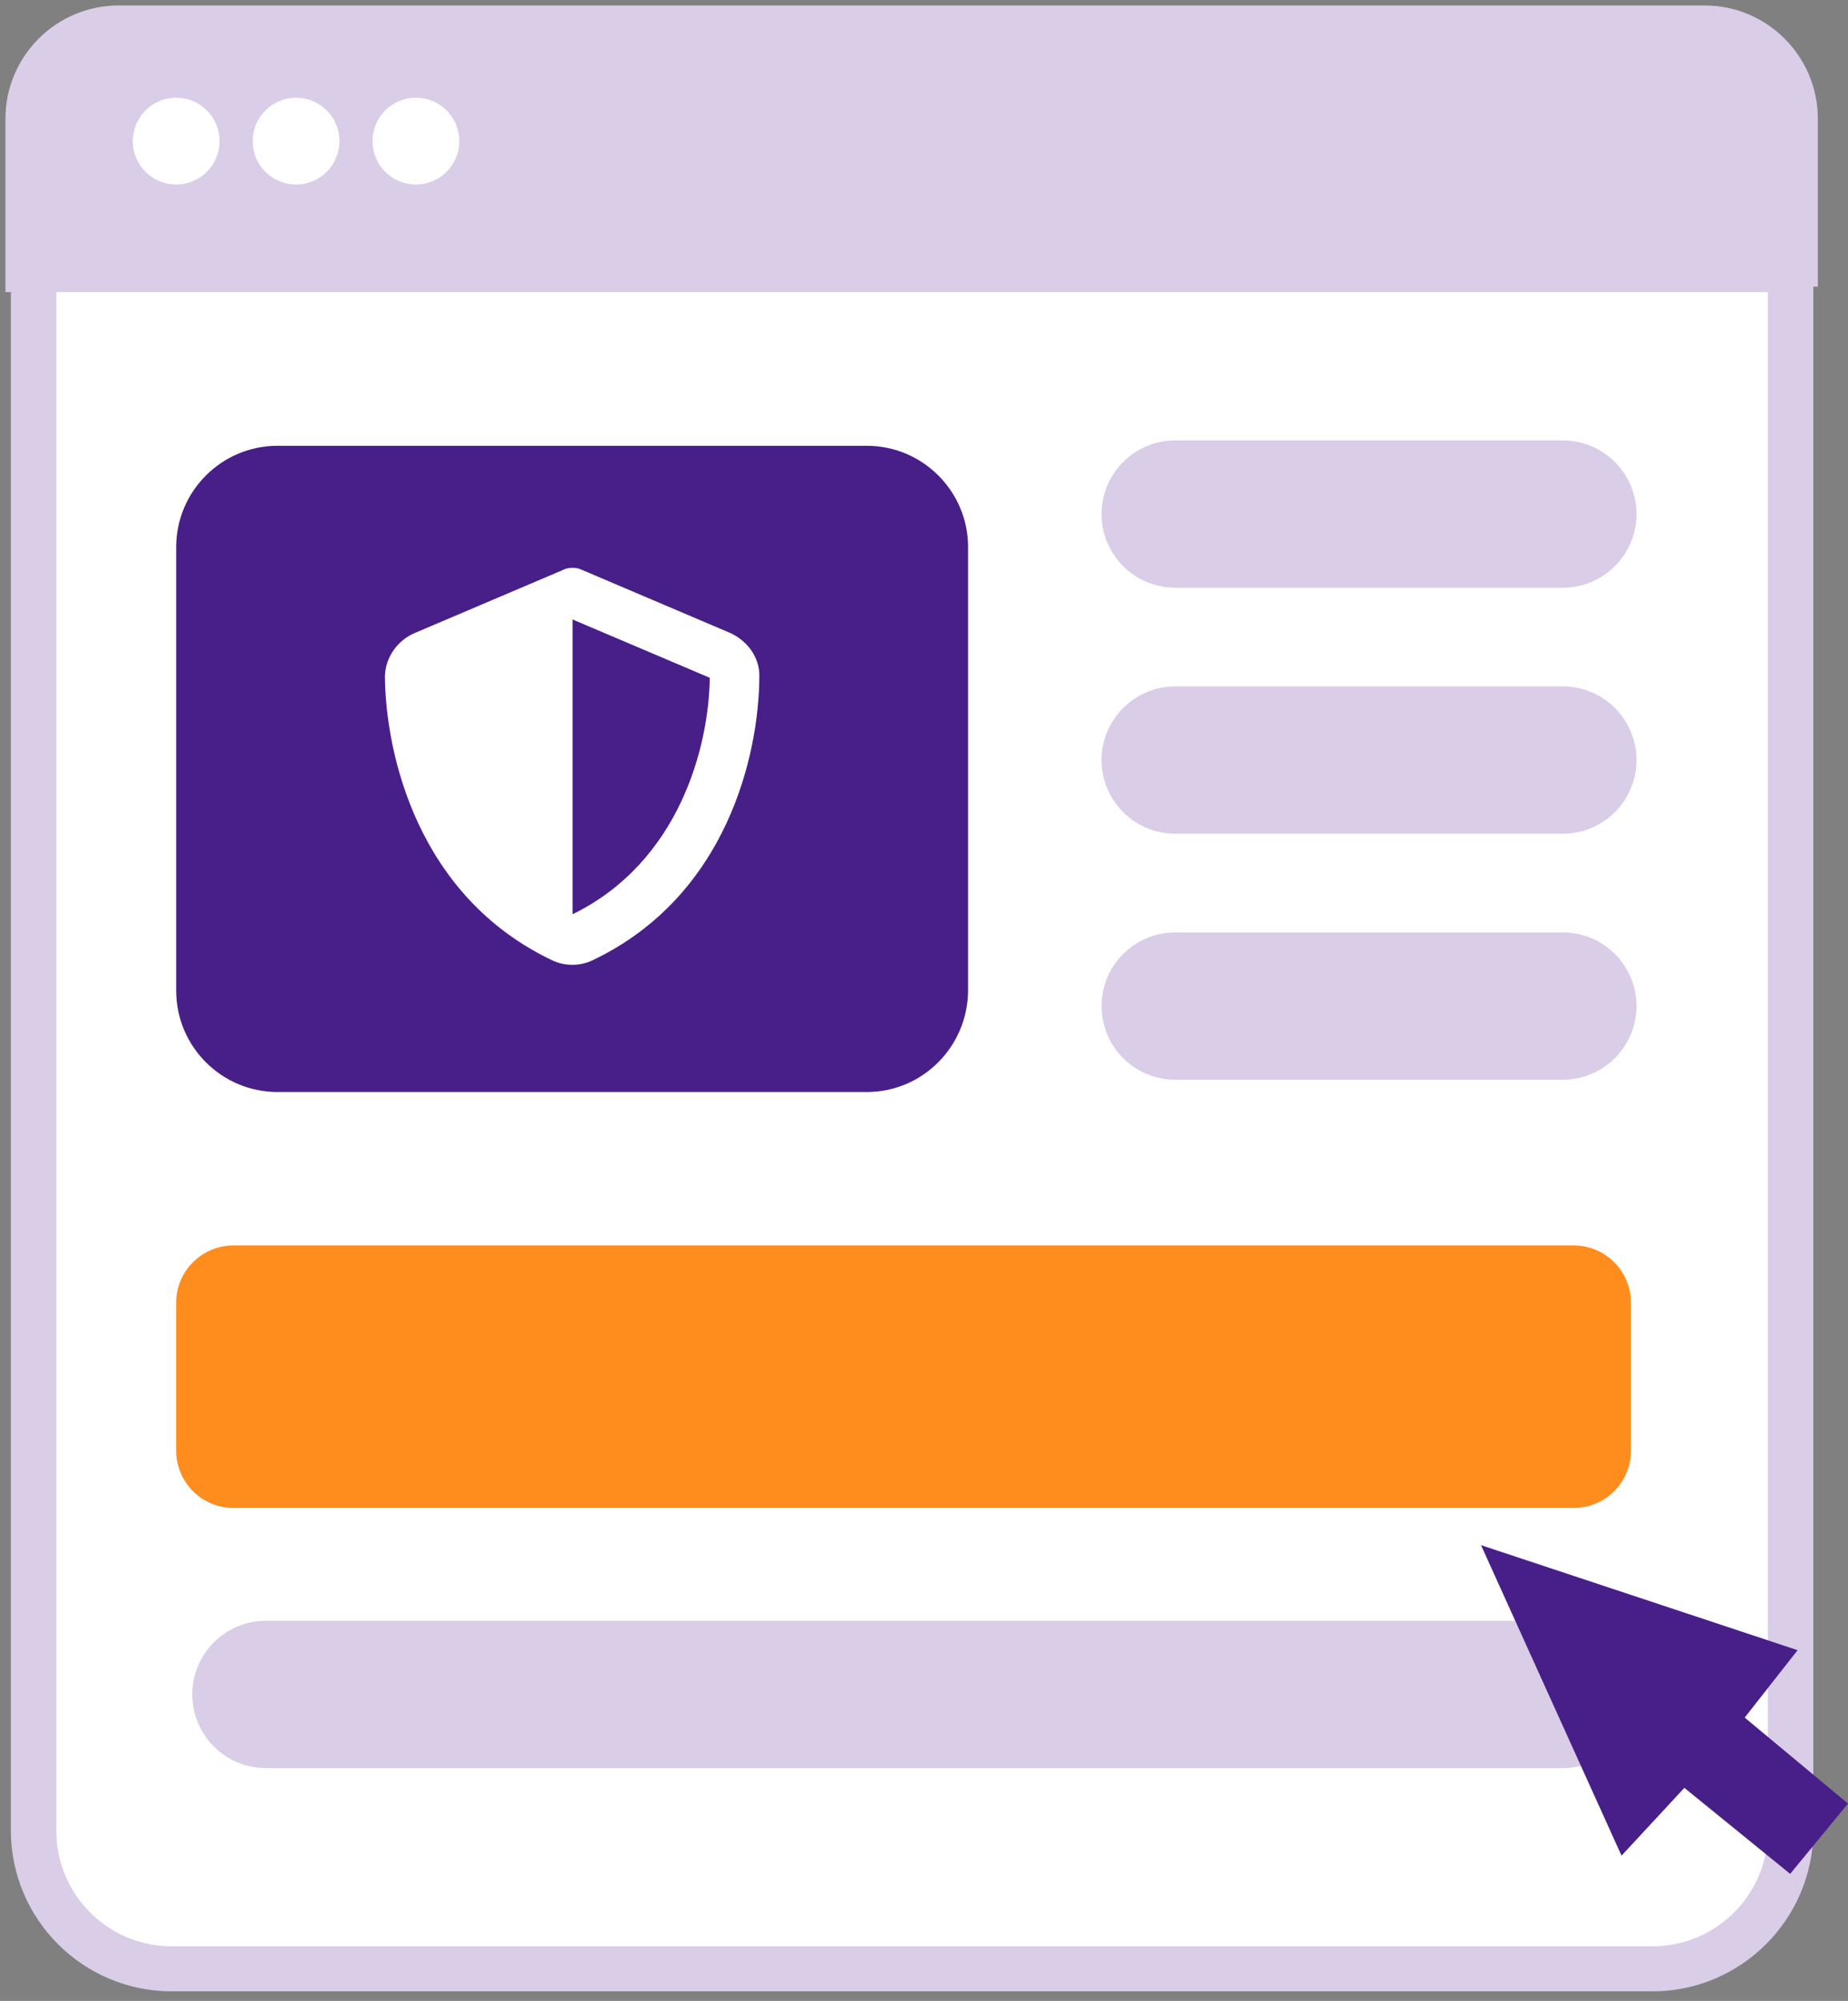 <?xml version="1.0" encoding="UTF-8"?>
<svg viewBox="0 0 170 184" xmlns="http://www.w3.org/2000/svg">
    <rect x="0" y="0" width="170" height="184" fill="#808080" stroke="none"/>
    <path d="m151.98 181.03h-136.19c-7.034 0-12.699-5.665-12.699-12.699v-145.12c0-6.996 5.665-12.699 12.699-12.699h136.23c6.996 0 12.699 5.665 12.699 12.699v145.16c-0.038 6.996-5.703 12.661-12.737 12.661z" fill="#fff"/>
    <path d="m151.98 183.12h-136.19c-8.136 0-14.79-6.615-14.79-14.79v-145.12c0-8.174 6.615-14.79 14.79-14.79h136.23c8.137 0 14.79 6.615 14.79 14.79v145.16c-0.038 8.137-6.653 14.752-14.828 14.752zm-136.19-170.52c-5.855 0-10.608 4.753-10.608 10.608v145.16c0 5.855 4.753 10.608 10.608 10.608h136.23c5.855 0 10.608-4.753 10.608-10.608v-145.16c0-5.855-4.753-10.608-10.608-10.608h-136.23z" fill="#D9CDE8"/>
    <path d="m166.77 26.36h-165.77v-15.436c0-5.475 4.448-9.923 9.923-9.923h145.88c5.475 0 9.923 4.448 9.923 9.923v15.436h0.038z" fill="#D9CDE8" stroke="#D9CDE8" stroke-miterlimit="10"/>
    <path d="m16.208 16.969c2.205 0 3.992-1.787 3.992-3.992s-1.787-3.992-3.992-3.992-3.992 1.787-3.992 3.992 1.787 3.992 3.992 3.992z" fill="#fff"/>
    <path d="m27.234 16.969c2.205 0 3.992-1.787 3.992-3.992s-1.787-3.992-3.992-3.992-3.992 1.787-3.992 3.992 1.787 3.992 3.992 3.992z" fill="#fff"/>
    <path d="m38.26 16.969c2.205 0 3.992-1.787 3.992-3.992s-1.787-3.992-3.992-3.992-3.992 1.787-3.992 3.992 1.787 3.992 3.992 3.992z" fill="#fff"/>
    <path d="m143.77 53.545h-35.663c-3.459 0-6.273-2.813-6.273-6.273 0-3.46 2.814-6.273 6.273-6.273h35.663c3.46 0 6.274 2.813 6.274 6.273 0 3.46-2.814 6.273-6.274 6.273z" fill="#D9CDE8" stroke="#D9CDE8" stroke-miterlimit="10"/>
    <path d="m143.77 76.167h-35.663c-3.459 0-6.273-2.813-6.273-6.273 0-3.46 2.814-6.273 6.273-6.273h35.663c3.46 0 6.274 2.813 6.274 6.273 0 3.46-2.814 6.273-6.274 6.273z" fill="#D9CDE8" stroke="#D9CDE8" stroke-miterlimit="10"/>
    <path d="m143.77 98.789h-35.663c-3.459 0-6.273-2.813-6.273-6.273 0-3.46 2.814-6.273 6.273-6.273h35.663c3.46 0 6.274 2.813 6.274 6.273 0 3.46-2.814 6.273-6.274 6.273z" fill="#D9CDE8" stroke="#D9CDE8" stroke-miterlimit="10"/>
    <path d="m79.74 100.42h-54.217c-5.133 0-9.315-4.183-9.315-9.315v-40.796c0-5.133 4.182-9.315 9.315-9.315h54.217c5.133 0 9.315 4.182 9.315 9.315v40.796c-0.038 5.133-4.182 9.315-9.315 9.315z" fill="#481F89"/>
    <path d="m144.75 138.67h-123.26c-2.928 0-5.285-2.357-5.285-5.285v-13.573c0-2.927 2.357-5.285 5.285-5.285h123.26c2.928 0 5.285 2.358 5.285 5.285v13.573c0 2.928-2.357 5.285-5.285 5.285z" fill="#FF8D1D"/>
    <path d="m143.77 162.09h-119.31c-3.46 0-6.273-2.813-6.273-6.273s2.813-6.274 6.273-6.274h119.31c3.46 0 6.274 2.814 6.274 6.274 0 3.498-2.814 6.273-6.274 6.273z" fill="#D9CDE8" stroke="#D9CDE8" stroke-miterlimit="10"/>
    <path d="m136.24 142.09 12.927 28.553 5.779-6.235 9.733 7.908 5.323-6.463-9.505-7.908 4.866-6.198-29.123-9.657z" fill="#481F89"/>
    <path d="m52.669 52.214c0.342 0 0.646 0.076 0.951 0.228l13.497 5.741c1.559 0.684 2.776 2.205 2.737 4.03-0.038 7.186-2.966 20.189-15.322 26.082-1.179 0.57-2.585 0.57-3.764 0-12.357-5.893-15.284-18.934-15.36-26.082 0.038-1.825 1.217-3.384 2.813-4.03l13.497-5.741c0.266-0.152 0.608-0.228 0.951-0.228zm0 31.861c9.809-4.79 12.547-15.398 12.623-21.748l-12.623-5.361v27.108z" fill="#fff"/>
</svg>
